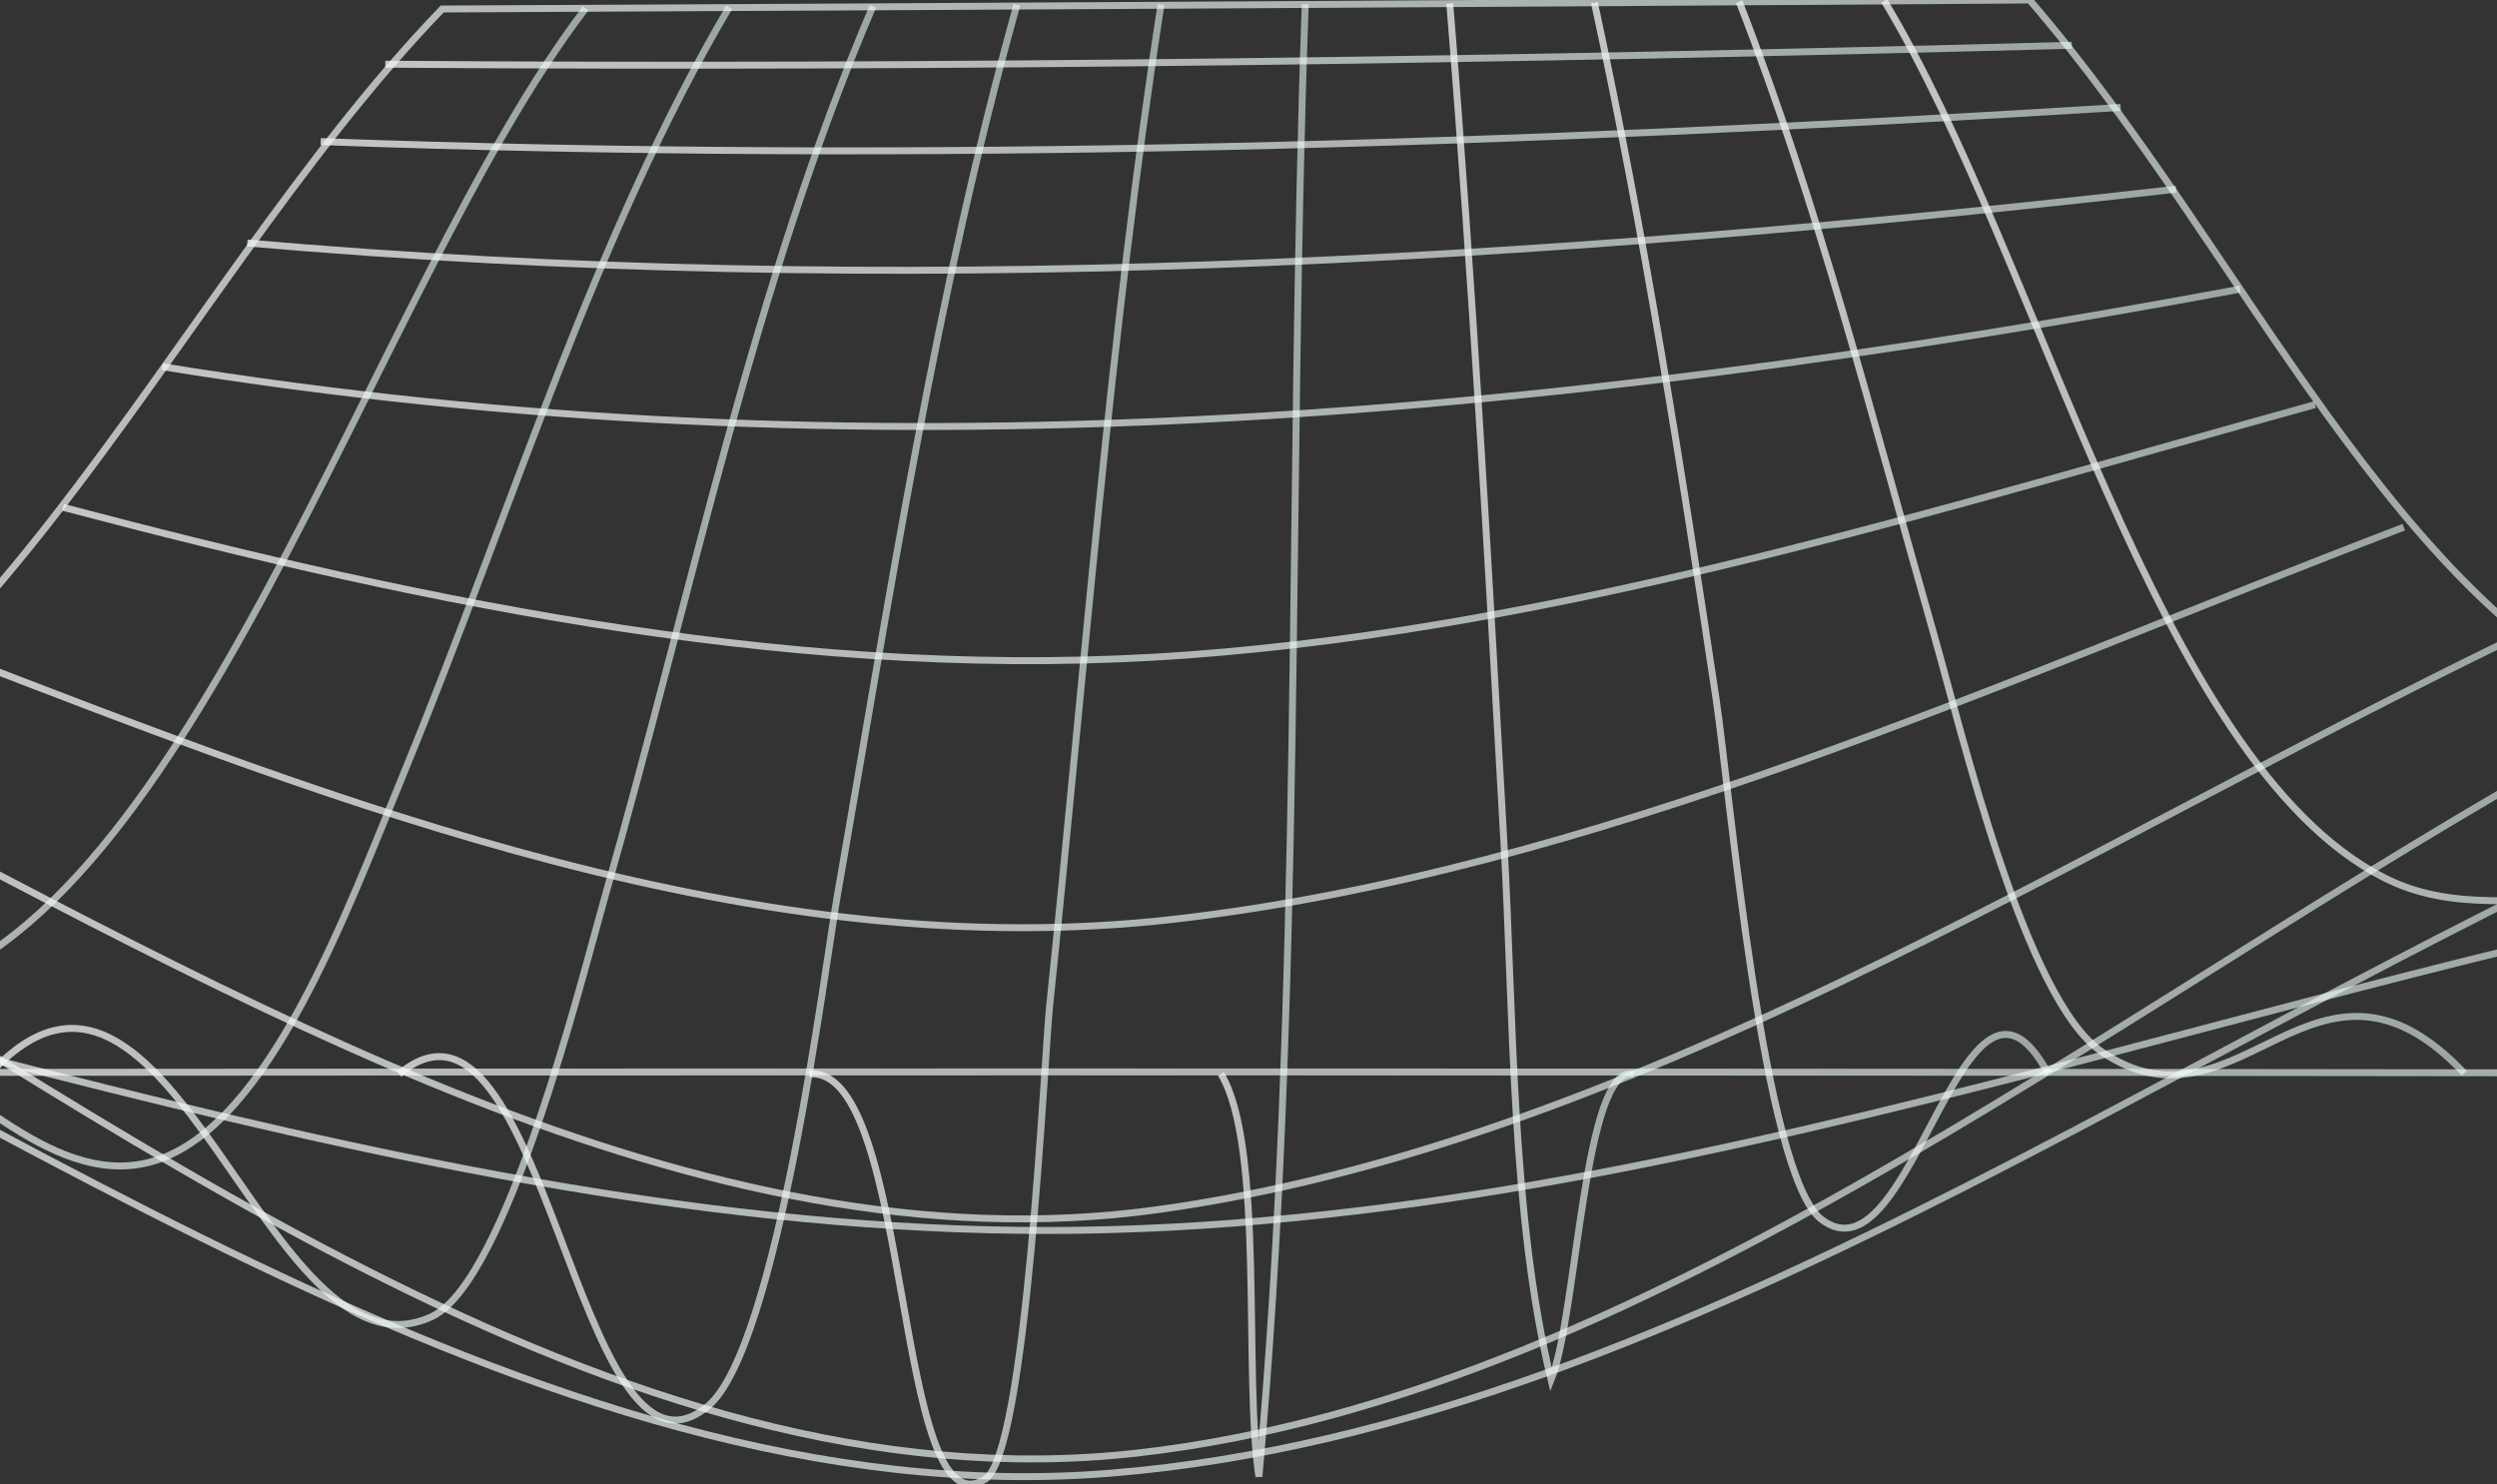 <svg width="360" height="214" viewBox="0 0 360 214" fill="none" xmlns="http://www.w3.org/2000/svg">
<rect x="0" y="0" width="360" height="214" fill="#333333" stroke="none"/>
<g clip-path="url(#clip0_761_7897)">
<path d="M63.752 1.299C140.039 0.937 216.325 0.504 292.612 0C323.917 36.298 345.26 88.772 384.238 103.896C417.381 116.785 445.406 128.095 475.863 154.858C258.229 154.464 40.607 154.464 -177 154.858C-155.922 140.803 -135.11 126.303 -112.316 121.98C-93.742 118.396 -75.188 122.21 -56.593 120.434C-5.396 115.453 23.559 42.89 63.752 1.299Z" stroke="url(#paint0_linear_761_7897)" stroke-opacity="0.75" strokeMiterlimit="10"/>
<path d="M-123.816 124.611C-30.454 139.127 61.315 178.746 155.556 177.398C249.797 176.05 341.382 134.968 434.928 122.573" stroke="url(#paint1_linear_761_7897)" stroke-opacity="0.75" strokeMiterlimit="10"/>
<path d="M-83.922 120.156C-5.251 155.385 76.852 219.268 160.263 212.413C244.41 205.509 323.561 142.793 404.448 110.654" stroke="url(#paint2_linear_761_7897)" stroke-opacity="0.75" strokeMiterlimit="10"/>
<path d="M-52.872 120.156C16.082 160.877 88.571 218.036 163.972 209.52C239.588 200.956 309.83 140.771 380.786 102.961" stroke="url(#paint3_linear_761_7897)" stroke-opacity="0.75" strokeMiterlimit="10"/>
<path d="M-28.095 111.609C34.065 143.518 100.537 183.613 166.926 174.424C234.042 165.135 297.969 123.232 361.937 92.227" stroke="url(#paint4_linear_761_7897)" stroke-opacity="0.75" strokeMiterlimit="10"/>
<path d="M-7.806 93.951C50.022 116.325 109.454 139.422 169.377 132.534C229.575 125.613 288.098 98.373 346.559 76.016" stroke="url(#paint5_linear_761_7897)" stroke-opacity="0.75" strokeMiterlimit="10"/>
<path d="M9.093 73.155C62.926 87.359 116.779 98.472 171.43 94.428C226.08 90.384 279.995 73.237 333.767 58.343" stroke="url(#paint6_linear_761_7897)" stroke-opacity="0.75" strokeMiterlimit="10"/>
<path d="M23.395 52.871C124.542 69.311 222.267 60.417 322.966 41.692" stroke="url(#paint7_linear_761_7897)" stroke-opacity="0.75" strokeMiterlimit="10"/>
<path d="M35.648 35.035C128.54 43.14 221.003 37.863 313.732 27.276" stroke="url(#paint8_linear_761_7897)" stroke-opacity="0.75" strokeMiterlimit="10"/>
<path d="M46.233 20.417C132.699 23.557 219.288 20.861 305.744 15.486" stroke="url(#paint9_linear_761_7897)" stroke-opacity="0.75" strokeMiterlimit="10"/>
<path d="M55.547 9.257C136.598 9.832 217.69 8.681 298.71 6.528" stroke="url(#paint10_linear_761_7897)" stroke-opacity="0.75" strokeMiterlimit="10"/>
<path d="M271.651 0.115C294.282 37.614 310.711 109.535 343.548 126.468C353.847 131.794 363.982 128.934 374.475 130.249C390.822 132.304 401.836 140.113 415.445 154.727" stroke="url(#paint11_linear_761_7897)" stroke-opacity="0.75" strokeMiterlimit="10"/>
<path d="M250.747 0.247C262.272 29.953 269.781 59.79 278.844 91.584C282.849 105.607 291.962 144.19 303.027 151.67C322.797 165.084 333.811 132.09 355.297 154.76" stroke="url(#paint12_linear_761_7897)" stroke-opacity="0.75" strokeMiterlimit="10"/>
<path d="M229.874 0.379C237.026 33.422 242.308 66.761 247.417 100.823C249.368 113.81 254.201 169.408 262.609 175.836C275.738 185.88 283.043 132.058 295.303 154.826" stroke="url(#paint13_linear_761_7897)" stroke-opacity="0.75" strokeMiterlimit="10"/>
<path d="M209.017 0.495C212.306 40.903 214.595 81.376 216.853 121.965C218.222 146.624 217.926 175.557 223.627 198.967C227.417 189.662 228.337 153.167 235.591 154.876" stroke="url(#paint14_linear_761_7897)" stroke-opacity="0.75" strokeMiterlimit="10"/>
<path d="M188.184 0.594C185.661 70.593 187.827 143.534 181.502 212.924C179.265 198.227 182.34 165.25 176.036 154.86" stroke="url(#paint15_linear_761_7897)" stroke-opacity="0.75" strokeMiterlimit="10"/>
<path d="M167.387 0.658C159.969 48.612 156.404 96.368 151.326 145.094C150.519 152.886 147.995 209.52 142.039 213.284C128.808 221.668 131.628 153.61 116.69 154.859" stroke="url(#paint16_linear_761_7897)" stroke-opacity="0.75" strokeMiterlimit="10"/>
<path d="M146.612 0.69C134.955 42.397 128.385 85.385 120.712 129.196C119.067 138.567 112.079 194.444 102.077 202.746C83.186 218.396 78.578 137.268 57.541 154.874" stroke="url(#paint17_linear_761_7897)" stroke-opacity="0.75" strokeMiterlimit="10"/>
<path d="M125.86 0.89C108.747 40.87 99.787 85.305 87.271 129.116C83.879 140.985 73.1 184.829 62.229 189.859C38.342 200.907 24.672 126.387 -1.412 154.794" stroke="url(#paint18_linear_761_7897)" stroke-opacity="0.75" strokeMiterlimit="10"/>
<path d="M105.13 1.037C85.718 33.915 73.825 73.468 58.387 111.065C49.887 131.762 38.903 162.027 22.485 167.32C8.12 171.874 -4.927 155.911 -18.117 149.336C-33.933 141.445 -45.274 143.483 -60.16 154.728" stroke="url(#paint19_linear_761_7897)" stroke-opacity="0.75" strokeMiterlimit="10"/>
<path d="M84.438 1.201C53.389 41.872 26.825 136.644 -17.108 143.812C-33.68 146.508 -50.262 136.118 -66.742 134.622C-85.725 132.896 -101.664 141.494 -118.675 154.727" stroke="url(#paint20_linear_761_7897)" stroke-opacity="0.75" strokeMiterlimit="10"/>
</g>
<defs>
<linearGradient id="paint0_linear_761_7897" x1="-177" y1="77.429" x2="475.863" y2="77.429" gradientUnits="userSpaceOnUse">
<stop stop-color="#f3f4f6"/>
<stop offset="1" stop-color="#eefffb" stop-opacity="0.75"/>
</linearGradient>
<linearGradient id="paint1_linear_761_7897" x1="-123.816" y1="150.002" x2="434.928" y2="150.002" gradientUnits="userSpaceOnUse">
<stop stop-color="#f3f4f6"/>
<stop offset="1" stop-color="#eefffb" stop-opacity="0.75"/>
</linearGradient>
<linearGradient id="paint2_linear_761_7897" x1="-83.922" y1="161.789" x2="404.448" y2="161.789" gradientUnits="userSpaceOnUse">
<stop stop-color="#f3f4f6"/>
<stop offset="1" stop-color="#eefffb" stop-opacity="0.75"/>
</linearGradient>
<linearGradient id="paint3_linear_761_7897" x1="-52.872" y1="156.667" x2="380.786" y2="156.667" gradientUnits="userSpaceOnUse">
<stop stop-color="#f3f4f6"/>
<stop offset="1" stop-color="#eefffb" stop-opacity="0.75"/>
</linearGradient>
<linearGradient id="paint4_linear_761_7897" x1="-28.095" y1="133.993" x2="361.937" y2="133.993" gradientUnits="userSpaceOnUse">
<stop stop-color="#f3f4f6"/>
<stop offset="1" stop-color="#eefffb" stop-opacity="0.75"/>
</linearGradient>
<linearGradient id="paint5_linear_761_7897" x1="-7.806" y1="104.894" x2="346.559" y2="104.894" gradientUnits="userSpaceOnUse">
<stop stop-color="#f3f4f6"/>
<stop offset="1" stop-color="#eefffb" stop-opacity="0.75"/>
</linearGradient>
<linearGradient id="paint6_linear_761_7897" x1="9.093" y1="76.806" x2="333.767" y2="76.806" gradientUnits="userSpaceOnUse">
<stop stop-color="#f3f4f6"/>
<stop offset="1" stop-color="#eefffb" stop-opacity="0.75"/>
</linearGradient>
<linearGradient id="paint7_linear_761_7897" x1="23.395" y1="51.597" x2="322.966" y2="51.597" gradientUnits="userSpaceOnUse">
<stop stop-color="#f3f4f6"/>
<stop offset="1" stop-color="#eefffb" stop-opacity="0.75"/>
</linearGradient>
<linearGradient id="paint8_linear_761_7897" x1="35.648" y1="33.127" x2="313.732" y2="33.127" gradientUnits="userSpaceOnUse">
<stop stop-color="#f3f4f6"/>
<stop offset="1" stop-color="#eefffb" stop-opacity="0.75"/>
</linearGradient>
<linearGradient id="paint9_linear_761_7897" x1="46.233" y1="18.62" x2="305.744" y2="18.62" gradientUnits="userSpaceOnUse">
<stop stop-color="#f3f4f6"/>
<stop offset="1" stop-color="#eefffb" stop-opacity="0.75"/>
</linearGradient>
<linearGradient id="paint10_linear_761_7897" x1="55.547" y1="7.966" x2="298.71" y2="7.966" gradientUnits="userSpaceOnUse">
<stop stop-color="#f3f4f6"/>
<stop offset="1" stop-color="#eefffb" stop-opacity="0.75"/>
</linearGradient>
<linearGradient id="paint11_linear_761_7897" x1="271.651" y1="77.421" x2="415.445" y2="77.421" gradientUnits="userSpaceOnUse">
<stop stop-color="#f3f4f6"/>
<stop offset="1" stop-color="#eefffb" stop-opacity="0.75"/>
</linearGradient>
<linearGradient id="paint12_linear_761_7897" x1="250.747" y1="77.623" x2="355.297" y2="77.623" gradientUnits="userSpaceOnUse">
<stop stop-color="#f3f4f6"/>
<stop offset="1" stop-color="#eefffb" stop-opacity="0.75"/>
</linearGradient>
<linearGradient id="paint13_linear_761_7897" x1="229.874" y1="88.739" x2="295.303" y2="88.739" gradientUnits="userSpaceOnUse">
<stop stop-color="#f3f4f6"/>
<stop offset="1" stop-color="#eefffb" stop-opacity="0.75"/>
</linearGradient>
<linearGradient id="paint14_linear_761_7897" x1="209.017" y1="99.731" x2="235.591" y2="99.731" gradientUnits="userSpaceOnUse">
<stop stop-color="#f3f4f6"/>
<stop offset="1" stop-color="#eefffb" stop-opacity="0.75"/>
</linearGradient>
<linearGradient id="paint15_linear_761_7897" x1="176.036" y1="106.759" x2="188.184" y2="106.759" gradientUnits="userSpaceOnUse">
<stop stop-color="#f3f4f6"/>
<stop offset="1" stop-color="#eefffb" stop-opacity="0.75"/>
</linearGradient>
<linearGradient id="paint16_linear_761_7897" x1="116.69" y1="107.329" x2="167.387" y2="107.329" gradientUnits="userSpaceOnUse">
<stop stop-color="#f3f4f6"/>
<stop offset="1" stop-color="#eefffb" stop-opacity="0.75"/>
</linearGradient>
<linearGradient id="paint17_linear_761_7897" x1="57.541" y1="102.726" x2="146.612" y2="102.726" gradientUnits="userSpaceOnUse">
<stop stop-color="#f3f4f6"/>
<stop offset="1" stop-color="#eefffb" stop-opacity="0.75"/>
</linearGradient>
<linearGradient id="paint18_linear_761_7897" x1="-1.412" y1="95.938" x2="125.86" y2="95.938" gradientUnits="userSpaceOnUse">
<stop stop-color="#f3f4f6"/>
<stop offset="1" stop-color="#eefffb" stop-opacity="0.75"/>
</linearGradient>
<linearGradient id="paint19_linear_761_7897" x1="-60.16" y1="84.581" x2="105.13" y2="84.581" gradientUnits="userSpaceOnUse">
<stop stop-color="#f3f4f6"/>
<stop offset="1" stop-color="#eefffb" stop-opacity="0.75"/>
</linearGradient>
<linearGradient id="paint20_linear_761_7897" x1="-118.675" y1="77.964" x2="84.438" y2="77.964" gradientUnits="userSpaceOnUse">
<stop stop-color="#f3f4f6"/>
<stop offset="1" stop-color="#eefffb" stop-opacity="0.75"/>
</linearGradient>
<clipPath id="clip0_761_7897">
<rect width="360" height="214" fill="white"/>
</clipPath>
</defs>
</svg>
